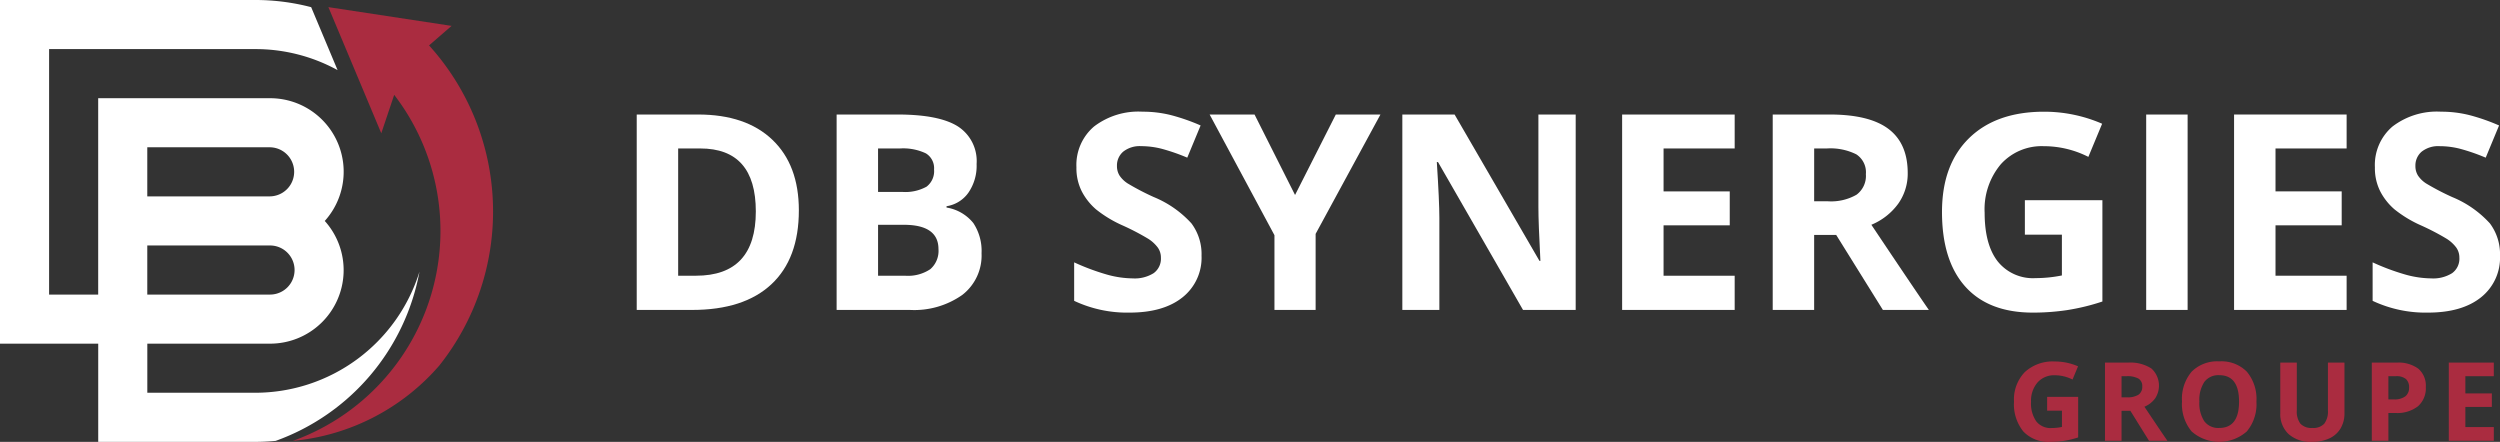 <svg xmlns="http://www.w3.org/2000/svg" width="358.865" height="63.427" viewBox="0 0 358.865 63.427">
  <rect x="0" y="0" width="358.865" height="63.427" fill="#333333" stroke="none"/>
  <g id="Groupe_1049" data-name="Groupe 1049" transform="translate(-1172.182 -128.95)">
    <g id="Groupe_3" data-name="Groupe 3" transform="translate(1263.581 144.985)">
      <g id="Groupe_1" data-name="Groupe 1" transform="translate(0)">
        <path id="Tracé_1" data-name="Tracé 1" d="M1878.617,264.817q0,6.927-3.943,10.611t-11.388,3.684h-7.943V251.06h8.807q6.869,0,10.668,3.627T1878.617,264.817Zm-6.178.153q0-9.037-7.982-9.037h-3.166V274.2h2.552Q1872.438,274.2,1872.439,264.971Z" transform="translate(-1855.343 -250.657)" fill="#fff"/>
        <path id="Tracé_2" data-name="Tracé 2" d="M1994.642,251.06h8.73q5.967,0,8.664,1.7a5.912,5.912,0,0,1,2.7,5.4,6.807,6.807,0,0,1-1.18,4.125,4.713,4.713,0,0,1-3.137,1.938v.192a6.184,6.184,0,0,1,3.847,2.226,7.242,7.242,0,0,1,1.18,4.336,7.144,7.144,0,0,1-2.773,5.986,11.989,11.989,0,0,1-7.531,2.149h-10.5Zm5.948,11.11h3.454a6.314,6.314,0,0,0,3.5-.748,2.791,2.791,0,0,0,1.084-2.475,2.477,2.477,0,0,0-1.18-2.312,7.587,7.587,0,0,0-3.732-.7h-3.127Zm0,4.72v7.31h3.875a5.749,5.749,0,0,0,3.627-.94,3.471,3.471,0,0,0,1.17-2.878q0-3.492-4.989-3.492Z" transform="translate(-1965.947 -250.657)" fill="#fff"/>
        <path id="Tracé_3" data-name="Tracé 3" d="M2178.449,269.769a7.25,7.25,0,0,1-2.734,5.986q-2.733,2.188-7.607,2.188a17.867,17.867,0,0,1-7.944-1.689v-5.526a32.724,32.724,0,0,0,4.807,1.785,14.224,14.224,0,0,0,3.6.518,5.113,5.113,0,0,0,3-.749,2.559,2.559,0,0,0,1.046-2.226,2.458,2.458,0,0,0-.461-1.468,5.149,5.149,0,0,0-1.353-1.238,34.9,34.9,0,0,0-3.636-1.9,17.24,17.24,0,0,1-3.857-2.322,8.7,8.7,0,0,1-2.053-2.59,7.391,7.391,0,0,1-.767-3.454,7.248,7.248,0,0,1,2.523-5.852,10.484,10.484,0,0,1,6.975-2.13,16.469,16.469,0,0,1,4.173.518,28.734,28.734,0,0,1,4.155,1.458L2176.4,255.7a28.07,28.07,0,0,0-3.713-1.286,11.962,11.962,0,0,0-2.888-.365,3.824,3.824,0,0,0-2.59.787,2.592,2.592,0,0,0-.9,2.053,2.541,2.541,0,0,0,.364,1.372,4.009,4.009,0,0,0,1.161,1.132,35.816,35.816,0,0,0,3.77,1.967,15.006,15.006,0,0,1,5.392,3.77A7.359,7.359,0,0,1,2178.449,269.769Z" transform="translate(-2097.372 -249.104)" fill="#fff"/>
        <path id="Tracé_4" data-name="Tracé 4" d="M2266.828,262.611l5.852-11.551h6.408l-9.306,17.134v10.918h-5.91V268.386l-9.306-17.326h6.447Z" transform="translate(-2172.328 -250.657)" fill="#fff"/>
        <path id="Tracé_5" data-name="Tracé 5" d="M2413.723,279.112h-7.56l-12.2-21.221h-.173q.364,5.622.365,8.02v13.2h-5.315V251.06h7.5l12.184,21.01h.135q-.289-5.469-.288-7.733V251.06h5.354Z" transform="translate(-2278.939 -250.657)" fill="#fff"/>
        <path id="Tracé_6" data-name="Tracé 6" d="M2558.17,279.112h-16.156V251.06h16.156v4.874h-10.208v6.159h9.5v4.874h-9.5V274.2h10.208Z" transform="translate(-2400.563 -250.657)" fill="#fff"/>
        <path id="Tracé_7" data-name="Tracé 7" d="M2652.892,268.348v10.764h-5.948V251.06h8.174q5.718,0,8.461,2.082t2.744,6.322a7.442,7.442,0,0,1-1.362,4.4,9.019,9.019,0,0,1-3.857,3.022q6.332,9.459,8.251,12.222h-6.6l-6.7-10.764Zm0-4.835h1.918a7.342,7.342,0,0,0,4.164-.94,3.357,3.357,0,0,0,1.343-2.955,3.071,3.071,0,0,0-1.372-2.84,8.326,8.326,0,0,0-4.25-.844h-1.8Z" transform="translate(-2483.877 -250.657)" fill="#fff"/>
        <path id="Tracé_8" data-name="Tracé 8" d="M2776.809,261.806h11.129V276.35a31.342,31.342,0,0,1-5.094,1.238,33.2,33.2,0,0,1-4.883.355q-6.352,0-9.7-3.732t-3.348-10.716q0-6.792,3.885-10.591t10.774-3.8a20.848,20.848,0,0,1,8.328,1.727l-1.976,4.758a14.117,14.117,0,0,0-6.389-1.535,7.891,7.891,0,0,0-6.179,2.59,10.046,10.046,0,0,0-2.322,6.965q0,4.567,1.871,6.975a6.472,6.472,0,0,0,5.439,2.408,19.227,19.227,0,0,0,3.78-.384v-5.852h-5.315Z" transform="translate(-2577.546 -249.104)" fill="#fff"/>
        <path id="Tracé_9" data-name="Tracé 9" d="M2907.193,279.112V251.06h5.948v28.052Z" transform="translate(-2690.516 -250.657)" fill="#fff"/>
        <path id="Tracé_10" data-name="Tracé 10" d="M2984.594,279.112h-16.156V251.06h16.156v4.874h-10.208v6.159h9.5v4.874h-9.5V274.2h10.208Z" transform="translate(-2739.145 -250.657)" fill="#fff"/>
        <path id="Tracé_11" data-name="Tracé 11" d="M3083.269,269.769a7.251,7.251,0,0,1-2.734,5.986q-2.733,2.188-7.608,2.188a17.865,17.865,0,0,1-7.943-1.689v-5.526a32.692,32.692,0,0,0,4.807,1.785,14.225,14.225,0,0,0,3.6.518,5.114,5.114,0,0,0,3-.749,2.559,2.559,0,0,0,1.045-2.226,2.463,2.463,0,0,0-.46-1.468,5.16,5.16,0,0,0-1.353-1.238,34.814,34.814,0,0,0-3.636-1.9,17.221,17.221,0,0,1-3.856-2.322,8.69,8.69,0,0,1-2.053-2.59,7.391,7.391,0,0,1-.768-3.454,7.249,7.249,0,0,1,2.523-5.852,10.485,10.485,0,0,1,6.975-2.13,16.479,16.479,0,0,1,4.173.518,28.7,28.7,0,0,1,4.154,1.458l-1.918,4.624a28.094,28.094,0,0,0-3.713-1.286,11.962,11.962,0,0,0-2.887-.365,3.826,3.826,0,0,0-2.591.787,2.6,2.6,0,0,0-.9,2.053,2.535,2.535,0,0,0,.365,1.372,4,4,0,0,0,1.16,1.132,35.856,35.856,0,0,0,3.771,1.967,15.013,15.013,0,0,1,5.392,3.77A7.362,7.362,0,0,1,3083.269,269.769Z" transform="translate(-2815.802 -249.104)" fill="#fff"/>
      </g>
      <g id="Groupe_2" data-name="Groupe 2" transform="translate(197.702 35.841)">
        <path id="Tracé_12" data-name="Tracé 12" d="M2819.837,428.248h4.452v5.818a12.554,12.554,0,0,1-2.038.495,13.293,13.293,0,0,1-1.953.142,4.943,4.943,0,0,1-3.88-1.493,6.21,6.21,0,0,1-1.339-4.287,5.653,5.653,0,0,1,1.554-4.236,5.9,5.9,0,0,1,4.309-1.52,8.334,8.334,0,0,1,3.331.691l-.791,1.9a5.647,5.647,0,0,0-2.556-.614,3.156,3.156,0,0,0-2.471,1.036,4.019,4.019,0,0,0-.929,2.786,4.476,4.476,0,0,0,.748,2.79,2.59,2.59,0,0,0,2.176.963,7.693,7.693,0,0,0,1.512-.154v-2.341h-2.126Z" transform="translate(-2815.079 -423.152)" fill="#aa2c40"/>
        <path id="Tracé_13" data-name="Tracé 13" d="M2880.855,430.864v4.306h-2.379V423.949h3.269a5.6,5.6,0,0,1,3.385.833,3.32,3.32,0,0,1,.553,4.29,3.608,3.608,0,0,1-1.543,1.209q2.532,3.784,3.3,4.889h-2.64l-2.678-4.306Zm0-1.934h.768a2.937,2.937,0,0,0,1.666-.376,1.344,1.344,0,0,0,.538-1.182,1.229,1.229,0,0,0-.549-1.136,3.331,3.331,0,0,0-1.7-.337h-.722Z" transform="translate(-2865.417 -423.772)" fill="#aa2c40"/>
        <path id="Tracé_14" data-name="Tracé 14" d="M2942.834,428.863a6.089,6.089,0,0,1-1.381,4.283,5.988,5.988,0,0,1-7.921,0,6.113,6.113,0,0,1-1.381-4.3,6.032,6.032,0,0,1,1.385-4.279,5.181,5.181,0,0,1,3.972-1.477,5.109,5.109,0,0,1,3.957,1.489A6.1,6.1,0,0,1,2942.834,428.863Zm-8.189,0a4.682,4.682,0,0,0,.715,2.832,2.5,2.5,0,0,0,2.133.952q2.847,0,2.847-3.784t-2.832-3.791a2.514,2.514,0,0,0-2.141.955A4.664,4.664,0,0,0,2934.645,428.863Z" transform="translate(-2908.034 -423.092)" fill="#aa2c40"/>
        <path id="Tracé_15" data-name="Tracé 15" d="M3009.862,423.949v7.26a4.187,4.187,0,0,1-.556,2.18,3.622,3.622,0,0,1-1.608,1.435,5.746,5.746,0,0,1-2.487.5,4.763,4.763,0,0,1-3.362-1.109,3.934,3.934,0,0,1-1.2-3.035v-7.23h2.372v6.869a2.881,2.881,0,0,0,.521,1.9,2.17,2.17,0,0,0,1.727.606,2.122,2.122,0,0,0,1.692-.61,2.893,2.893,0,0,0,.526-1.915v-6.854Z" transform="translate(-2962.424 -423.772)" fill="#aa2c40"/>
        <path id="Tracé_16" data-name="Tracé 16" d="M3072.174,427.449a3.429,3.429,0,0,1-1.132,2.77,4.841,4.841,0,0,1-3.219.959H3066.8v3.991h-2.379V423.949h3.584a4.765,4.765,0,0,1,3.1.879A3.2,3.2,0,0,1,3072.174,427.449Zm-5.373,1.781h.783a2.607,2.607,0,0,0,1.642-.434,1.518,1.518,0,0,0,.545-1.263,1.557,1.557,0,0,0-.457-1.236,2.14,2.14,0,0,0-1.431-.4H3066.8Z" transform="translate(-3013.059 -423.772)" fill="#aa2c40"/>
        <path id="Tracé_17" data-name="Tracé 17" d="M3124.521,435.17h-6.462V423.949h6.462v1.95h-4.083v2.464h3.8v1.95h-3.8V433.2h4.083Z" transform="translate(-3055.646 -423.772)" fill="#aa2c40"/>
      </g>
    </g>
    <g id="Groupe_4" data-name="Groupe 4" transform="translate(1172.182 128.95)">
      <path id="Tracé_18" data-name="Tracé 18" d="M1158.422,153.316a24.711,24.711,0,0,1-23.557,17.346h-15.5v-7.048h17.619A10.553,10.553,0,0,0,1144.836,146a10.553,10.553,0,0,0-7.857-17.619h-24.666v28.19h-7.048V121.33h29.6a24.512,24.512,0,0,1,11.813,3.019l-3.792-9.036a31.653,31.653,0,0,0-8.021-1.03h-36.647v49.332h14.1V177.71h22.552c.984,0,1.956-.051,2.917-.14a32.007,32.007,0,0,0,20.64-24.254Zm-39.062-17.891h17.619a3.524,3.524,0,0,1,0,7.047H1119.36Zm0,14.095h17.619a3.524,3.524,0,0,1,0,7.048H1119.36Z" transform="translate(-1098.218 -114.283)" fill="#fff"/>
      <path id="Tracé_317" data-name="Tracé 317" d="M1446.515,127.777l3.231-2.8-17.683-2.692,0,.007,3.791,9.036,3.8,9.064,1.675-4.985.178-.53a32.033,32.033,0,0,1-14.552,49.672,31.662,31.662,0,0,0,21.029-10.817,35.532,35.532,0,0,0-1.476-45.955Z" transform="translate(-1384.922 -121.261)" fill="#aa2c40"/>
    </g>
  </g>
</svg>
